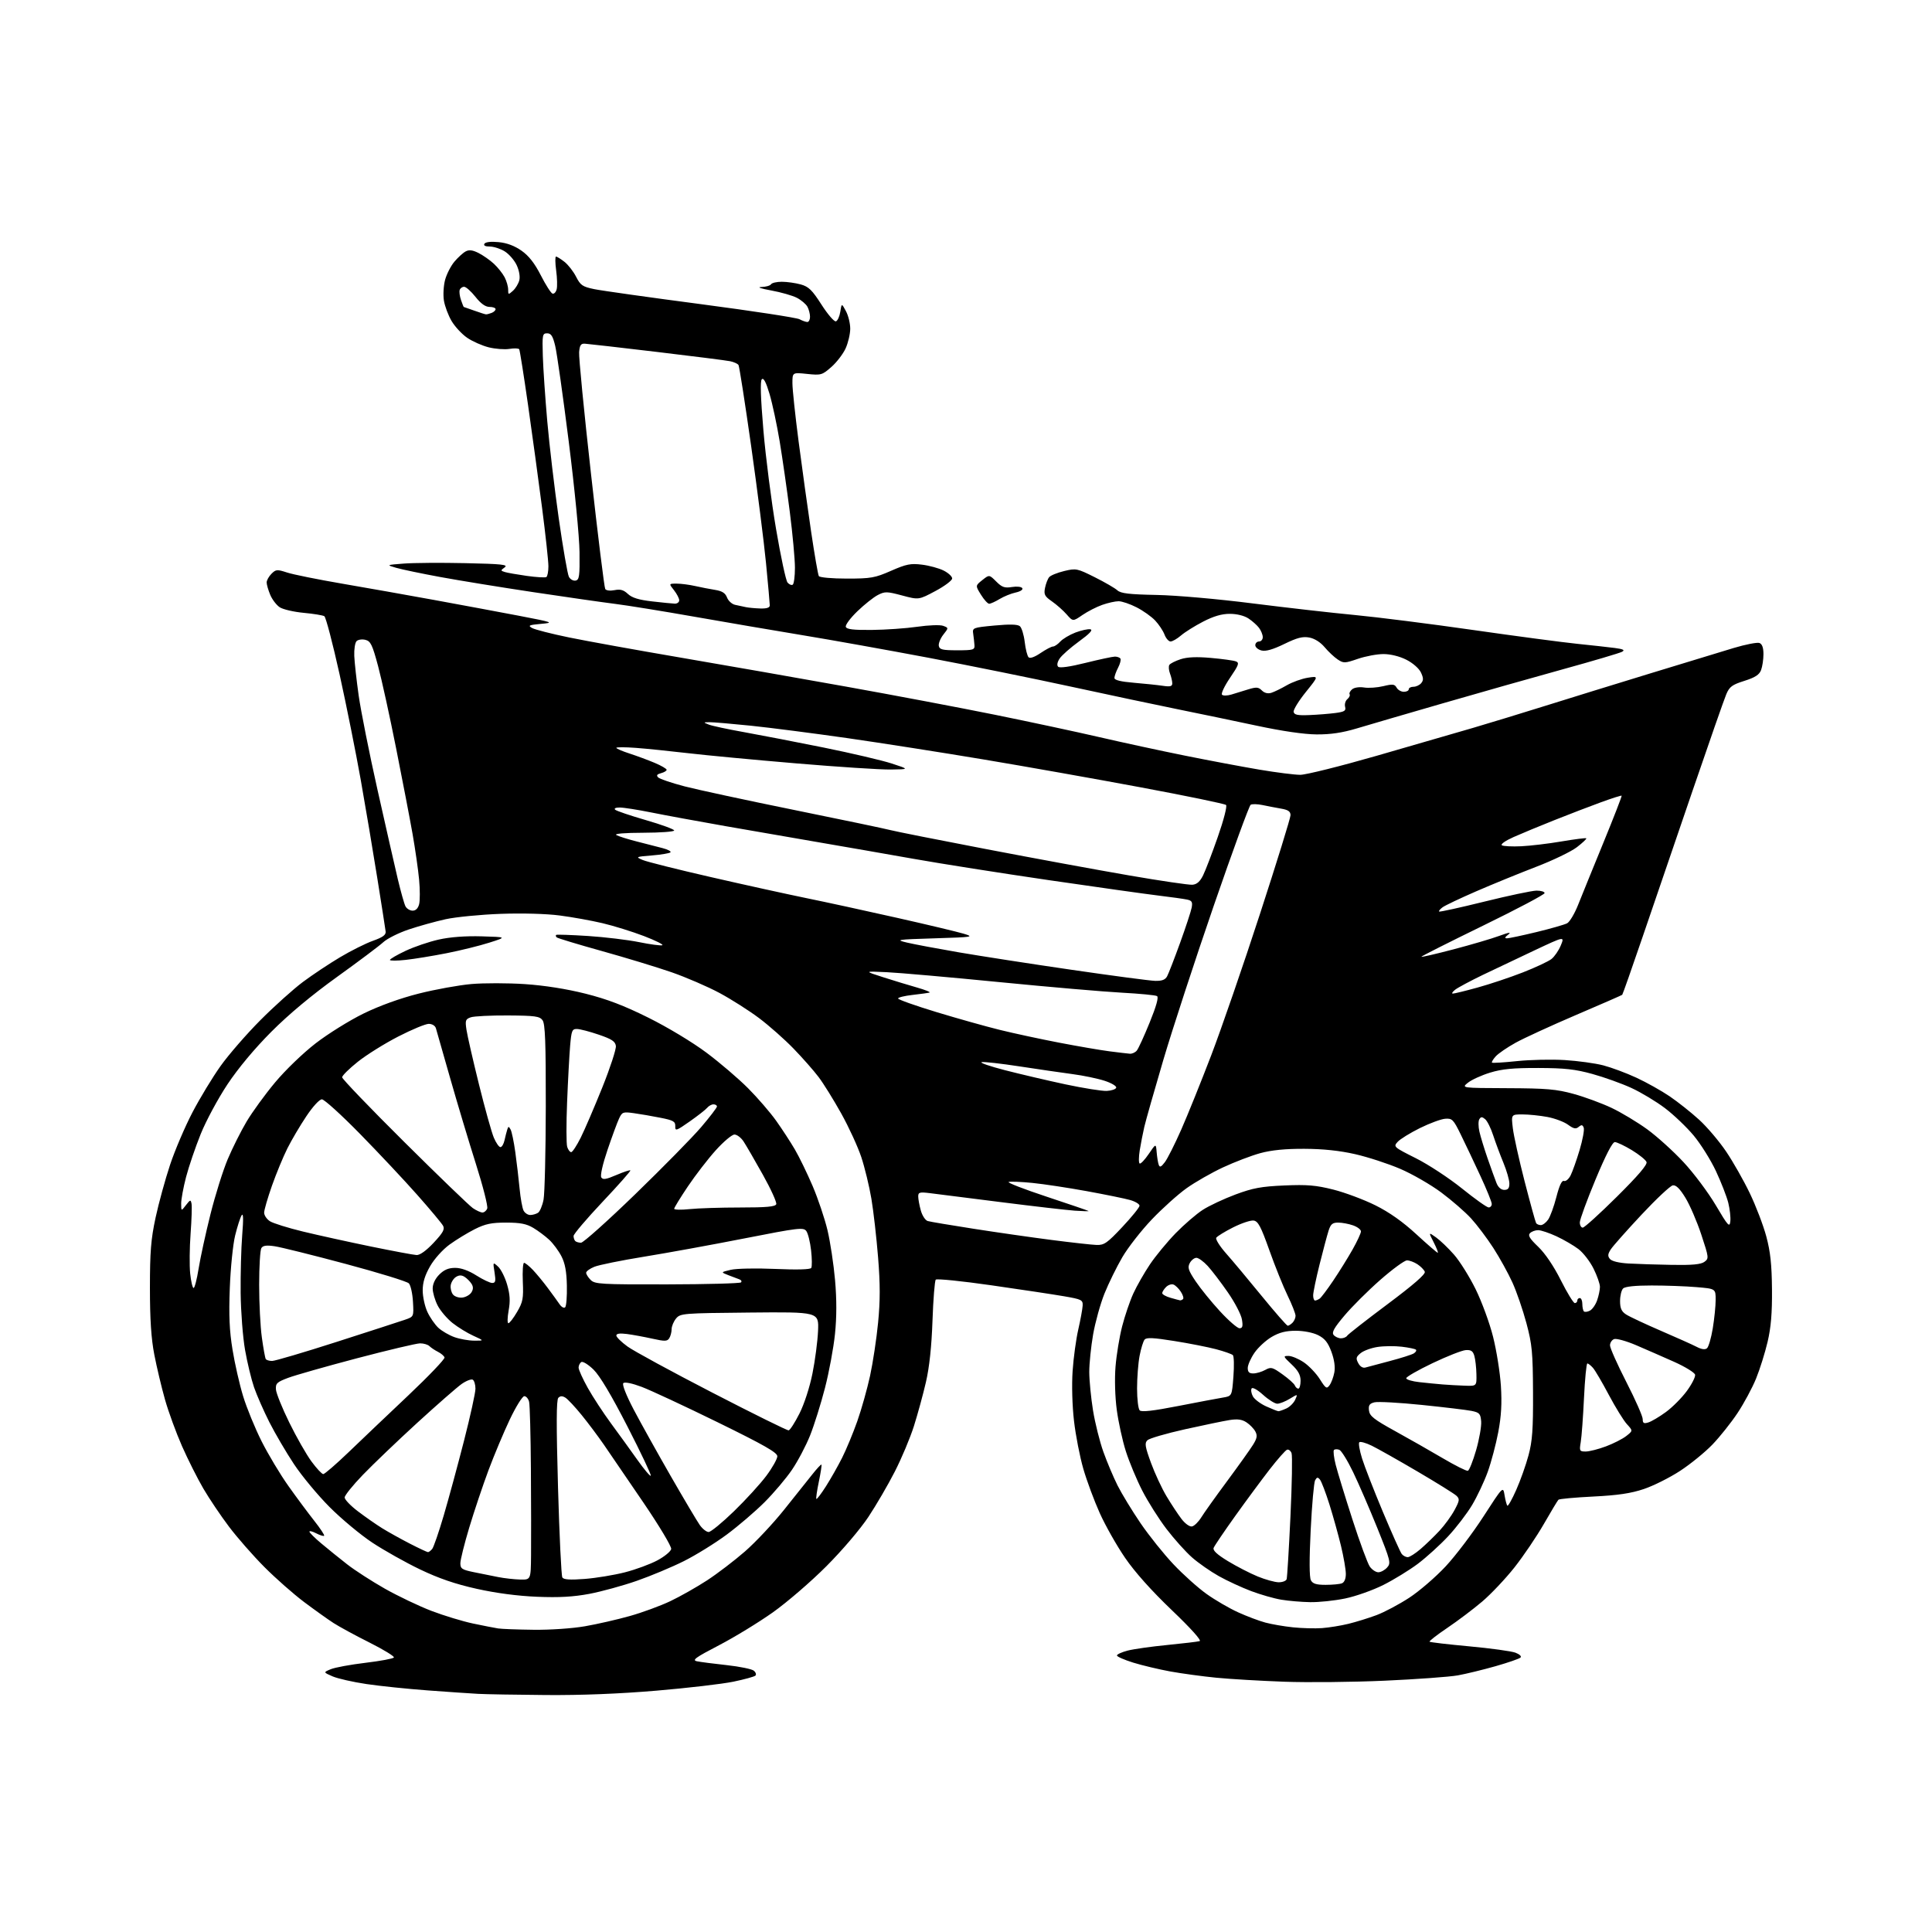 <?xml version="1.0" encoding="UTF-8" standalone="no"?>
<svg 
  version="1.1" 
  xmlns="http://www.w3.org/2000/svg" 
  xmlns:xlink="http://www.w3.org/1999/xlink" 
  xmlns:svg="http://www.w3.org/2000/svg"
  xmlns:rdf="http://www.w3.org/1999/02/22-rdf-syntax-ns#"
  xmlns:cc="http://creativecommons.org/ns#"
  xmlns:dc="http://purl.org/dc/elements/1.1/"
  viewBox="0 0 768 768"
  width="768"
  height="768"
>
<style>svg {background-color: white; }</style>"
<path stroke="none" fill="black" fill-rule="evenodd" d="M217.00,673.80C205.18,673.71 193.03,673.50 190.00,673.33C186.97,673.17 177.97,672.55 170.00,671.96C162.03,671.37 151.09,670.24 145.70,669.44C140.30,668.64 134.23,667.26 132.20,666.38C128.50,664.77 128.50,664.77 131.50,663.53C133.15,662.84 139.35,661.70 145.28,660.99C151.22,660.28 156.30,659.33 156.58,658.88C156.85,658.43 152.50,655.76 146.90,652.95C141.29,650.14 134.86,646.65 132.60,645.19C130.35,643.74 125.07,639.97 120.87,636.82C116.68,633.67 109.58,627.42 105.10,622.92C100.62,618.42 94.28,611.19 91.01,606.85C87.74,602.52 83.17,595.72 80.84,591.74C78.51,587.76 74.69,580.16 72.35,574.86C70.01,569.55 66.97,561.23 65.59,556.36C64.21,551.49 62.30,543.45 61.34,538.50C60.10,532.08 59.60,524.49 59.60,512.00C59.60,497.58 59.99,492.65 61.85,484.00C63.10,478.23 65.69,468.78 67.61,463.01C69.53,457.24 73.53,447.88 76.49,442.21C79.45,436.54 84.49,428.23 87.69,423.74C90.88,419.26 98.00,411.07 103.50,405.54C109.00,400.02 116.60,393.19 120.39,390.36C124.18,387.53 130.82,383.11 135.16,380.53C139.50,377.94 145.40,374.99 148.28,373.97C152.16,372.59 153.45,371.65 153.30,370.30C153.18,369.31 151.69,359.73 149.97,349.00C148.26,338.27 145.30,320.73 143.40,310.00C141.49,299.27 137.71,280.41 134.99,268.07C132.26,255.73 129.53,245.33 128.93,244.95C128.32,244.58 124.61,243.97 120.69,243.61C116.77,243.24 112.50,242.25 111.20,241.40C109.90,240.54 108.20,238.32 107.42,236.45C106.64,234.59 106.00,232.37 106.00,231.53C106.00,230.69 106.86,229.14 107.91,228.09C109.67,226.33 110.15,226.29 114.16,227.60C116.55,228.38 126.38,230.36 136.00,232.01C145.62,233.66 162.05,236.57 172.50,238.48C182.95,240.39 198.03,243.20 206.00,244.72C220.06,247.42 220.33,247.52 215.00,248.00C210.26,248.43 209.78,248.66 211.50,249.64C212.60,250.27 219.23,251.96 226.24,253.40C233.25,254.84 253.28,258.46 270.74,261.44C288.21,264.43 317.80,269.61 336.50,272.97C355.20,276.32 381.75,281.35 395.50,284.13C409.25,286.92 427.93,290.92 437.00,293.02C446.07,295.12 461.38,298.43 471.00,300.37C480.62,302.31 493.97,304.82 500.66,305.95C507.35,307.08 514.65,308.00 516.89,308.00C519.13,308.00 532.78,304.60 547.23,300.44C561.68,296.28 578.90,291.30 585.50,289.36C592.10,287.42 605.15,283.44 614.50,280.51C623.85,277.58 642.52,271.81 656.00,267.69C669.48,263.56 684.40,259.02 689.16,257.59C693.92,256.16 698.53,255.27 699.41,255.60C700.48,256.01 701.00,257.46 701.00,260.04C701.00,262.15 700.57,264.99 700.05,266.37C699.34,268.24 697.68,269.31 693.40,270.66C688.54,272.20 687.49,272.97 686.22,275.98C685.40,277.92 679.34,295.25 672.76,314.50C666.18,333.75 657.29,359.77 653.00,372.31C648.72,384.86 645.05,395.27 644.86,395.45C644.66,395.63 636.40,399.24 626.50,403.47C616.60,407.71 605.79,412.67 602.47,414.51C599.16,416.34 595.60,418.78 594.56,419.93C593.53,421.08 592.86,422.19 593.09,422.41C593.32,422.63 597.77,422.36 603.00,421.81C608.23,421.26 616.77,421.07 622.00,421.39C627.23,421.72 634.13,422.66 637.34,423.50C640.55,424.34 646.45,426.53 650.46,428.39C654.47,430.24 660.43,433.58 663.72,435.81C667.00,438.04 672.28,442.23 675.44,445.12C678.61,448.01 683.43,453.70 686.17,457.76C688.91,461.81 693.14,469.26 695.57,474.32C698.00,479.37 700.95,487.10 702.13,491.50C703.76,497.56 704.30,502.65 704.39,512.50C704.47,521.97 704.00,527.64 702.65,533.39C701.63,537.73 699.57,544.31 698.06,548.02C696.55,551.72 693.24,557.88 690.70,561.70C688.16,565.52 683.67,571.16 680.72,574.23C677.77,577.30 671.98,582.01 667.86,584.70C663.73,587.40 657.23,590.65 653.43,591.92C648.28,593.65 643.10,594.41 633.31,594.90C626.05,595.26 619.84,595.83 619.50,596.17C619.16,596.51 616.54,600.86 613.69,605.83C610.83,610.80 605.59,618.55 602.04,623.05C598.48,627.55 592.70,633.67 589.18,636.66C585.67,639.64 579.43,644.35 575.32,647.12C571.20,649.90 568.03,652.37 568.27,652.60C568.51,652.84 575.63,653.67 584.10,654.45C592.57,655.23 600.81,656.36 602.42,656.97C604.09,657.61 604.94,658.43 604.41,658.92C603.91,659.39 599.45,660.93 594.50,662.34C589.55,663.75 582.80,665.39 579.50,665.99C576.20,666.58 563.15,667.53 550.50,668.10C537.85,668.67 519.85,668.85 510.50,668.51C501.15,668.17 489.00,667.46 483.50,666.92C478.00,666.38 469.79,665.26 465.25,664.44C460.72,663.61 454.08,662.03 450.50,660.93C446.93,659.82 444.00,658.54 444.00,658.08C444.00,657.62 445.91,656.75 448.25,656.14C450.59,655.53 457.68,654.53 464.00,653.91C470.32,653.29 476.12,652.60 476.88,652.37C477.72,652.12 473.39,647.30 465.77,640.02C457.72,632.32 451.12,624.94 447.24,619.27C443.92,614.43 439.39,606.42 437.17,601.48C434.95,596.54 432.01,588.63 430.64,583.89C429.27,579.16 427.60,570.61 426.94,564.90C426.23,558.83 426.00,550.55 426.38,545.00C426.73,539.78 427.75,532.35 428.63,528.50C429.51,524.65 430.29,520.39 430.37,519.04C430.49,516.75 430.01,516.50 423.00,515.29C418.88,514.58 405.88,512.61 394.12,510.93C382.36,509.24 372.39,508.23 371.98,508.68C371.56,509.13 370.98,516.48 370.68,525.00C370.31,535.34 369.45,543.47 368.07,549.42C366.94,554.33 364.78,562.20 363.29,566.92C361.79,571.64 358.37,579.77 355.69,585.00C353.02,590.23 348.30,598.33 345.20,603.00C342.02,607.80 334.77,616.32 328.53,622.57C322.47,628.66 312.88,636.92 307.24,640.93C301.59,644.93 291.94,650.83 285.78,654.03C276.42,658.90 274.98,659.94 277.04,660.38C278.39,660.66 283.71,661.36 288.85,661.91C294.00,662.47 298.86,663.47 299.65,664.12C300.44,664.78 300.73,665.66 300.29,666.08C299.86,666.50 295.90,667.59 291.50,668.50C287.10,669.41 273.38,671.01 261.00,672.06C246.28,673.31 231.07,673.91 217.00,673.80zM212.12,647.86C218.74,647.94 227.53,647.34 232.56,646.46C237.41,645.62 245.41,643.79 250.34,642.40C255.27,641.02 262.51,638.36 266.43,636.50C270.36,634.64 276.94,630.91 281.07,628.22C285.19,625.53 291.97,620.35 296.14,616.72C300.31,613.08 307.25,605.69 311.57,600.30C315.88,594.91 320.94,588.56 322.82,586.20C324.69,583.83 326.37,582.03 326.54,582.20C326.71,582.38 326.24,585.44 325.50,589.00C324.76,592.56 324.31,595.65 324.52,595.85C324.72,596.05 326.43,593.81 328.31,590.86C330.19,587.91 333.09,582.80 334.75,579.50C336.41,576.20 339.13,569.65 340.79,564.94C342.45,560.24 344.73,552.11 345.87,546.89C347.00,541.66 348.44,532.15 349.06,525.75C349.91,517.03 349.91,510.51 349.05,499.80C348.42,491.94 347.22,481.45 346.39,476.50C345.55,471.55 343.75,464.12 342.39,460.00C341.02,455.88 337.43,448.05 334.40,442.62C331.37,437.18 327.32,430.66 325.39,428.12C323.47,425.58 319.00,420.50 315.45,416.84C311.91,413.18 305.75,407.73 301.76,404.73C297.77,401.73 290.68,397.22 286.00,394.71C281.32,392.20 272.77,388.51 267.00,386.50C261.23,384.50 248.71,380.69 239.20,378.04C229.68,375.39 221.62,372.95 221.28,372.61C220.94,372.28 220.85,371.84 221.08,371.64C221.31,371.44 227.01,371.64 233.75,372.07C240.49,372.51 249.61,373.61 254.03,374.51C258.45,375.41 262.60,375.97 263.26,375.75C263.92,375.53 260.64,373.89 255.98,372.10C251.31,370.32 243.90,368.01 239.50,366.98C235.10,365.94 227.45,364.56 222.50,363.92C217.16,363.22 207.60,362.96 199.00,363.27C191.03,363.56 181.20,364.52 177.16,365.40C173.13,366.29 166.53,368.12 162.51,369.47C158.48,370.82 153.92,373.10 152.36,374.54C150.81,375.98 142.56,382.17 134.02,388.31C123.94,395.56 114.78,403.20 107.89,410.11C101.23,416.79 94.73,424.57 90.44,431.01C86.69,436.65 81.89,445.56 79.78,450.81C77.66,456.06 75.05,463.73 73.97,467.86C72.89,472.00 72.01,476.75 72.02,478.44C72.04,481.50 72.04,481.50 73.91,479.07C75.62,476.85 75.82,476.80 76.14,478.51C76.34,479.55 76.17,484.92 75.76,490.45C75.35,495.98 75.28,503.09 75.60,506.25C75.93,509.41 76.54,512.00 76.96,512.00C77.38,512.00 78.28,508.51 78.96,504.25C79.64,499.99 81.76,490.28 83.66,482.69C85.56,475.09 88.65,465.25 90.52,460.81C92.39,456.38 95.76,449.66 98.01,445.87C100.25,442.09 105.33,435.10 109.30,430.34C113.38,425.44 120.38,418.69 125.45,414.76C130.38,410.95 138.96,405.61 144.53,402.89C150.88,399.79 159.05,396.84 166.49,394.96C173.01,393.31 182.41,391.61 187.39,391.17C192.36,390.74 201.93,390.75 208.65,391.20C216.42,391.72 225.17,393.10 232.69,394.99C241.36,397.17 248.04,399.72 257.81,404.58C265.42,408.36 275.26,414.29 280.81,418.44C286.14,422.42 293.59,428.79 297.37,432.59C301.16,436.39 306.17,442.20 308.52,445.50C310.87,448.80 314.21,453.92 315.95,456.89C317.69,459.85 320.87,466.40 323.03,471.45C325.18,476.49 327.85,484.42 328.95,489.06C330.05,493.70 331.40,502.63 331.95,508.90C332.62,516.58 332.61,523.55 331.92,530.27C331.36,535.76 329.57,545.42 327.94,551.74C326.31,558.06 323.64,566.56 322.01,570.64C320.38,574.71 317.15,580.84 314.83,584.25C312.52,587.66 307.61,593.46 303.93,597.14C300.25,600.82 293.48,606.62 288.89,610.02C284.30,613.42 276.67,618.15 271.93,620.53C267.19,622.91 258.74,626.45 253.15,628.40C247.56,630.35 239.05,632.68 234.24,633.59C227.89,634.78 222.22,635.10 213.50,634.74C205.81,634.43 197.19,633.29 189.50,631.58C180.97,629.68 174.46,627.45 167.00,623.88C161.22,621.11 152.68,616.31 148.00,613.22C143.32,610.12 135.67,603.75 130.99,599.05C126.31,594.35 119.94,586.67 116.85,582.00C113.75,577.33 109.36,569.83 107.08,565.34C104.81,560.85 102.07,554.60 100.98,551.45C99.90,548.30 98.29,541.63 97.41,536.61C96.53,531.60 95.74,521.42 95.66,514.00C95.59,506.57 95.86,496.23 96.28,491.00C96.81,484.50 96.73,482.02 96.04,483.13C95.48,484.03 94.33,487.63 93.47,491.13C92.61,494.63 91.65,504.02 91.35,512.00C90.93,522.87 91.20,529.01 92.43,536.50C93.32,542.00 95.21,550.31 96.63,554.96C98.04,559.61 101.36,567.71 104.00,572.96C106.65,578.21 111.44,586.20 114.66,590.72C117.87,595.25 122.48,601.45 124.89,604.50C127.31,607.55 129.09,610.25 128.85,610.49C128.61,610.73 127.19,610.29 125.70,609.52C124.22,608.75 123.00,608.45 123.00,608.85C123.00,609.25 125.12,611.36 127.72,613.54C130.32,615.72 134.93,619.45 137.97,621.82C141.01,624.20 147.78,628.57 153.00,631.53C158.22,634.48 166.55,638.45 171.50,640.35C176.45,642.24 183.88,644.50 188.00,645.37C192.12,646.23 196.62,647.12 198.00,647.33C199.38,647.55 205.73,647.79 212.12,647.86zM525.50,647.20C528.25,647.00 532.98,646.24 536.00,645.50C539.02,644.77 544.07,643.20 547.21,642.03C550.35,640.85 556.20,637.74 560.21,635.12C564.22,632.50 570.73,626.88 574.68,622.65C578.63,618.41 585.38,609.50 589.68,602.85C597.50,590.75 597.50,590.75 598.09,594.39C598.42,596.39 598.92,598.25 599.20,598.53C599.48,598.82 601.07,596.00 602.72,592.27C604.38,588.55 606.58,582.35 607.61,578.50C609.14,572.81 609.47,568.14 609.40,553.50C609.33,537.55 609.03,534.42 606.78,525.99C605.38,520.76 602.88,513.48 601.21,509.81C599.55,506.15 596.13,499.96 593.62,496.07C591.10,492.18 587.12,486.90 584.77,484.33C582.42,481.77 577.09,477.13 572.92,474.03C568.76,470.93 561.42,466.70 556.62,464.64C551.82,462.58 543.75,459.95 538.70,458.80C532.50,457.39 525.92,456.70 518.50,456.67C510.98,456.64 505.45,457.18 501.00,458.39C497.43,459.37 490.75,461.92 486.16,464.06C481.57,466.20 475.04,469.94 471.66,472.35C468.27,474.77 462.07,480.34 457.88,484.73C453.69,489.12 448.40,495.89 446.13,499.78C443.86,503.67 440.67,510.18 439.03,514.25C437.40,518.33 435.38,525.62 434.53,530.46C433.69,535.30 433.00,542.02 433.00,545.38C433.01,548.75 433.68,555.62 434.49,560.66C435.31,565.70 437.17,573.13 438.62,577.16C440.06,581.20 442.60,587.20 444.25,590.50C445.91,593.80 450.01,600.54 453.38,605.49C456.75,610.43 462.65,617.80 466.50,621.86C470.34,625.93 476.26,631.23 479.65,633.64C483.04,636.06 488.66,639.33 492.15,640.91C495.64,642.50 500.52,644.34 503.00,645.00C505.48,645.67 510.43,646.52 514.00,646.89C517.58,647.26 522.75,647.40 525.50,647.20zM520.79,636.88C517.33,636.82 512.17,636.38 509.32,635.90C506.47,635.43 501.09,633.89 497.35,632.48C493.61,631.07 487.83,628.40 484.51,626.54C481.19,624.68 476.39,621.34 473.86,619.11C471.32,616.88 466.75,611.78 463.69,607.78C460.63,603.77 456.29,596.90 454.04,592.50C451.79,588.10 448.86,581.06 447.53,576.86C446.19,572.66 444.58,565.26 443.93,560.41C443.24,555.23 443.04,548.14 443.44,543.23C443.81,538.63 444.99,531.45 446.06,527.28C447.13,523.10 449.13,517.21 450.51,514.19C451.89,511.18 454.87,505.96 457.12,502.61C459.38,499.25 463.99,493.67 467.36,490.20C470.74,486.74 475.58,482.57 478.13,480.93C480.67,479.29 486.52,476.55 491.13,474.83C498.07,472.25 501.38,471.64 510.55,471.24C519.64,470.85 523.11,471.14 530.05,472.89C534.70,474.07 542.21,476.88 546.75,479.14C552.28,481.89 557.64,485.68 563.01,490.63C567.41,494.68 571.25,498.00 571.53,498.00C571.81,498.00 571.09,496.14 569.93,493.87C567.83,489.74 567.83,489.74 570.85,491.89C572.51,493.07 575.72,496.15 577.99,498.73C580.26,501.31 584.13,507.49 586.58,512.46C589.03,517.43 592.16,525.95 593.52,531.40C594.89,536.84 596.29,545.61 596.63,550.90C597.07,557.88 596.79,562.90 595.58,569.31C594.66,574.16 592.78,581.25 591.40,585.08C590.02,588.90 587.23,594.83 585.20,598.24C583.16,601.66 578.86,607.28 575.63,610.73C572.40,614.19 567.00,619.08 563.63,621.62C560.26,624.15 554.09,627.94 549.92,630.04C545.76,632.13 538.91,634.56 534.72,635.42C530.52,636.29 524.25,636.95 520.79,636.88zM526.95,630.00C529.64,630.00 532.55,629.73 533.42,629.39C534.40,629.02 535.00,627.59 534.99,625.64C534.99,623.91 534.12,618.90 533.06,614.50C532.00,610.10 529.93,602.67 528.46,598.00C526.99,593.33 525.30,588.91 524.72,588.19C523.85,587.12 523.49,587.16 522.78,588.42C522.31,589.27 521.51,598.16 521.02,608.16C520.44,619.84 520.47,627.01 521.10,628.18C521.83,629.56 523.25,630.00 526.95,630.00zM508.28,628.98C509.81,628.99 511.24,628.44 511.46,627.75C511.68,627.06 512.36,615.89 512.97,602.93C513.58,589.96 513.78,578.58 513.41,577.64C513.05,576.69 512.25,576.08 511.63,576.28C511.01,576.48 507.91,579.99 504.74,584.07C501.57,588.16 495.38,596.53 490.99,602.67C486.60,608.81 482.75,614.50 482.44,615.31C482.05,616.32 483.82,617.96 488.13,620.58C491.57,622.67 496.89,625.41 499.95,626.67C503.00,627.92 506.75,628.96 508.28,628.98zM206.75,627.89C211.00,628.00 211.00,628.00 211.10,618.25C211.16,612.89 211.13,597.48 211.04,584.00C210.95,570.52 210.63,558.49 210.33,557.25C210.03,556.01 209.17,555.00 208.42,555.00C207.67,555.00 205.08,559.16 202.66,564.25C200.24,569.34 196.42,578.45 194.16,584.50C191.91,590.55 188.47,600.78 186.53,607.24C184.59,613.70 183.00,620.08 183.00,621.42C183.00,623.56 183.65,623.99 188.25,624.94C191.14,625.54 195.53,626.42 198.00,626.90C200.47,627.39 204.41,627.83 206.75,627.89zM232.45,627.65C236.94,627.30 244.11,626.12 248.38,625.03C252.66,623.94 258.48,621.79 261.32,620.27C264.16,618.75 266.63,616.72 266.81,615.76C267.00,614.79 262.09,606.59 255.74,597.26C249.47,588.04 242.46,577.77 240.16,574.44C237.86,571.10 233.85,565.74 231.24,562.53C228.63,559.31 225.72,556.20 224.78,555.61C223.55,554.85 222.74,554.86 221.95,555.65C221.15,556.45 221.12,566.26 221.82,591.31C222.36,610.31 223.13,626.41 223.54,627.07C224.08,627.93 226.58,628.10 232.45,627.65zM547.90,625.00C548.89,625.00 550.45,624.16 551.38,623.13C552.99,621.36 552.78,620.53 547.49,607.38C544.41,599.75 540.09,589.76 537.89,585.20C535.69,580.63 533.22,576.64 532.40,576.32C531.58,576.01 530.63,576.04 530.27,576.39C529.92,576.75 530.23,579.39 530.96,582.27C531.69,585.15 534.68,594.92 537.61,604.00C540.54,613.08 543.65,621.51 544.52,622.75C545.40,623.99 546.92,625.00 547.90,625.00zM559.59,619.00C560.33,619.00 562.63,617.54 564.71,615.75C566.79,613.96 570.16,610.70 572.21,608.50C574.26,606.30 576.95,602.60 578.20,600.27C580.21,596.54 580.30,595.88 578.99,594.61C578.17,593.82 571.20,589.48 563.50,584.96C555.80,580.44 547.60,575.81 545.27,574.68C542.95,573.55 540.73,572.94 540.34,573.32C539.96,573.71 540.45,576.61 541.44,579.76C542.42,582.92 546.15,592.48 549.72,601.00C553.30,609.52 556.67,617.06 557.23,617.75C557.79,618.44 558.85,619.00 559.59,619.00zM170.13,617.00C170.47,617.00 171.22,616.43 171.80,615.74C172.37,615.05 174.43,609.09 176.37,602.49C178.31,595.90 181.95,582.50 184.45,572.73C186.95,562.96 189.00,553.65 189.00,552.04C189.00,550.43 188.52,548.82 187.94,548.46C187.36,548.10 185.37,548.86 183.52,550.15C181.68,551.44 173.72,558.41 165.83,565.62C157.95,572.84 148.24,582.13 144.25,586.27C140.26,590.40 137.00,594.46 137.00,595.27C137.00,596.09 139.36,598.56 142.25,600.75C145.14,602.95 149.48,605.98 151.91,607.49C154.33,608.99 159.28,611.74 162.91,613.61C166.53,615.47 169.78,616.99 170.13,617.00zM281.69,609.00C282.55,609.00 287.08,605.29 291.76,600.75C296.44,596.21 302.24,589.86 304.64,586.64C307.04,583.42 309.00,579.93 309.00,578.89C309.00,577.42 303.76,574.43 285.25,565.36C272.19,558.96 258.62,552.64 255.10,551.31C251.24,549.86 248.33,549.27 247.78,549.82C247.24,550.36 248.88,554.55 251.91,560.34C254.69,565.62 261.30,577.49 266.60,586.72C271.91,595.95 277.12,604.74 278.19,606.25C279.26,607.76 280.84,609.00 281.69,609.00zM473.83,606.79C474.73,606.62 476.38,605.01 477.49,603.23C478.59,601.44 483.24,594.92 487.82,588.74C492.39,582.56 497.03,576.06 498.12,574.29C499.70,571.75 499.89,570.66 499.02,569.04C498.42,567.92 496.84,566.28 495.50,565.41C493.72,564.24 491.92,563.99 488.78,564.49C486.43,564.86 478.43,566.52 471.00,568.17C463.57,569.83 456.88,571.78 456.12,572.51C454.95,573.63 455.16,575.00 457.53,581.50C459.07,585.71 461.86,591.71 463.74,594.83C465.61,597.95 468.28,601.99 469.67,603.81C471.10,605.68 472.90,606.97 473.83,606.79zM258.70,586.63C258.98,586.36 254.82,577.58 249.46,567.13C243.05,554.62 238.43,546.88 235.95,544.45C233.88,542.43 231.69,541.07 231.09,541.44C230.49,541.81 230.00,542.81 230.00,543.65C230.00,544.49 231.64,548.11 233.65,551.71C235.66,555.30 239.83,561.67 242.92,565.87C246.01,570.07 250.72,576.57 253.37,580.32C256.03,584.07 258.42,586.91 258.70,586.63zM128.50,585.98C129.05,585.98 133.55,582.09 138.50,577.34C143.45,572.58 154.15,562.40 162.29,554.71C170.42,547.02 176.91,540.22 176.71,539.61C176.51,539.00 175.33,537.99 174.09,537.37C172.85,536.74 171.33,535.73 170.72,535.12C170.10,534.50 168.44,534.00 167.01,534.00C165.59,534.00 154.32,536.67 141.96,539.92C129.61,543.18 117.25,546.69 114.50,547.73C110.07,549.40 109.52,549.93 109.69,552.35C109.80,553.85 112.18,559.76 114.99,565.47C117.79,571.19 121.75,578.14 123.79,580.92C125.83,583.70 127.95,585.97 128.50,585.98zM583.50,584.66C584.05,584.49 585.53,580.78 586.79,576.42C588.04,572.07 588.94,566.94 588.79,565.04C588.53,561.97 588.11,561.50 585.00,560.86C583.08,560.47 574.16,559.40 565.19,558.48C556.22,557.56 547.75,557.10 546.38,557.44C544.38,557.94 543.94,558.60 544.19,560.70C544.45,562.90 546.16,564.25 554.50,568.84C560.00,571.87 568.55,576.73 573.50,579.65C578.45,582.57 582.95,584.83 583.50,584.66zM630.33,577.00C631.76,577.00 635.38,576.08 638.38,574.96C641.38,573.84 645.03,571.98 646.48,570.83C649.13,568.75 649.13,568.75 646.72,566.12C645.40,564.68 642.17,559.45 639.54,554.50C636.92,549.55 634.08,544.71 633.23,543.75C632.38,542.79 631.38,542.00 631.00,542.00C630.62,542.00 630.02,548.19 629.66,555.75C629.30,563.31 628.72,571.19 628.37,573.25C627.78,576.78 627.89,577.00 630.33,577.00zM313.50,568.59C314.05,568.50 315.98,565.50 317.79,561.92C319.70,558.14 321.87,551.46 322.97,545.96C324.02,540.76 325.01,533.12 325.19,529.00C325.50,521.50 325.50,521.50 298.00,521.76C271.43,522.01 270.44,522.09 268.75,524.12C267.79,525.28 266.99,527.18 266.98,528.36C266.98,529.54 266.55,531.16 266.04,531.97C265.24,533.23 264.30,533.25 259.31,532.14C256.11,531.43 251.59,530.60 249.25,530.29C246.39,529.92 245.00,530.12 245.00,530.89C245.00,531.52 247.01,533.49 249.46,535.27C251.92,537.05 267.11,545.31 283.21,553.62C299.32,561.94 312.95,568.68 313.50,568.59zM655.25,565.44C656.49,565.06 659.62,563.21 662.20,561.32C664.79,559.44 668.53,555.68 670.53,552.96C672.52,550.25 674.00,547.33 673.83,546.48C673.65,545.63 669.90,543.32 665.50,541.35C661.10,539.39 654.29,536.41 650.37,534.73C646.45,533.06 642.51,531.97 641.62,532.31C640.73,532.66 640.00,533.78 640.00,534.81C640.00,535.85 642.92,542.40 646.50,549.39C650.08,556.37 653.00,562.99 653.00,564.11C653.00,565.75 653.43,566.00 655.25,565.44zM468.30,558.92C476.11,557.40 484.12,555.88 486.11,555.56C489.71,554.96 489.71,554.96 490.30,547.23C490.62,542.98 490.53,539.14 490.09,538.69C489.65,538.25 486.63,537.19 483.39,536.33C480.15,535.48 472.66,534.00 466.73,533.06C458.49,531.74 455.74,531.61 454.99,532.52C454.45,533.17 453.55,536.08 453.00,538.99C452.45,541.89 452.00,547.72 452.00,551.94C452.00,556.15 452.47,560.07 453.05,560.65C453.78,561.38 458.38,560.86 468.30,558.92zM508.20,560.98C508.59,560.99 510.00,560.50 511.34,559.89C512.68,559.28 514.26,557.72 514.85,556.43C515.92,554.08 515.92,554.08 512.71,556.03C510.94,557.11 508.71,557.99 507.75,558.00C506.79,558.00 504.24,556.41 502.09,554.46C499.83,552.42 497.90,551.35 497.54,551.94C497.19,552.50 497.41,553.91 498.03,555.06C498.65,556.22 501.04,558.02 503.33,559.06C505.62,560.10 507.82,560.97 508.20,560.98zM516.11,552.00C516.60,552.00 517.00,550.59 517.00,548.87C517.00,546.57 516.05,544.84 513.43,542.37C510.06,539.19 509.99,539.00 512.20,539.00C513.48,539.00 516.22,540.15 518.29,541.55C520.35,542.95 523.21,545.96 524.65,548.23C527.01,551.98 527.38,552.20 528.53,550.63C529.23,549.68 530.08,547.39 530.42,545.56C530.82,543.42 530.41,540.48 529.26,537.36C527.90,533.67 526.63,532.08 523.98,530.75C521.95,529.73 518.24,529.00 515.09,529.00C511.15,529.00 508.54,529.67 505.52,531.44C503.23,532.78 500.15,535.61 498.68,537.74C497.21,539.87 496.00,542.60 496.00,543.80C496.00,545.43 496.59,545.99 498.25,545.96C499.49,545.95 501.61,545.31 502.97,544.56C505.23,543.31 505.81,543.46 509.84,546.35C512.27,548.08 514.46,550.06 514.73,550.75C515.00,551.44 515.62,552.00 516.11,552.00zM582.25,550.83C587.00,551.00 587.00,551.00 586.90,546.25C586.85,543.64 586.48,540.38 586.08,539.00C585.52,537.05 584.76,536.54 582.63,536.69C581.14,536.80 575.20,539.14 569.45,541.88C563.70,544.63 559.00,547.32 559.00,547.87C559.00,548.41 561.36,549.12 564.25,549.43C567.14,549.75 571.30,550.16 573.50,550.34C575.70,550.52 579.64,550.74 582.25,550.83zM542.81,543.61C543.74,543.35 548.11,542.18 552.52,541.02C556.93,539.86 561.19,538.50 561.99,538.01C562.79,537.51 563.18,536.85 562.86,536.52C562.53,536.20 560.00,535.67 557.23,535.34C554.46,535.01 550.14,535.05 547.64,535.43C545.13,535.80 542.11,536.90 540.91,537.87C539.05,539.38 538.90,539.95 539.93,541.87C540.67,543.25 541.76,543.91 542.81,543.61zM108.17,541.00C109.29,541.00 120.86,537.59 133.86,533.41C146.86,529.24 159.07,525.28 161.00,524.61C164.50,523.40 164.50,523.40 164.16,517.45C163.97,514.18 163.24,510.89 162.52,510.15C161.81,509.40 150.52,505.93 137.44,502.43C124.36,498.93 111.66,495.77 109.22,495.41C105.96,494.92 104.55,495.11 103.90,496.12C103.42,496.88 103.02,503.43 103.02,510.68C103.01,517.93 103.49,527.37 104.09,531.66C104.68,535.96 105.38,539.81 105.64,540.23C105.91,540.66 107.04,541.00 108.17,541.00zM678.55,535.96C679.19,535.43 680.22,531.87 680.85,528.06C681.48,524.24 682.00,519.13 682.00,516.70C682.00,512.29 682.00,512.29 674.35,511.65C670.14,511.29 662.13,511.00 656.55,511.00C649.99,511.00 645.98,511.42 645.20,512.20C644.54,512.86 644.00,515.10 644.00,517.18C644.00,520.05 644.57,521.33 646.37,522.50C647.67,523.36 653.88,526.27 660.16,528.98C666.45,531.69 672.90,534.58 674.49,535.41C676.39,536.40 677.79,536.59 678.55,535.96zM188.50,532.93C192.50,532.96 192.50,532.96 188.15,530.98C185.75,529.90 182.02,527.60 179.86,525.89C177.70,524.17 175.04,521.04 173.96,518.93C172.88,516.81 172.00,513.77 172.00,512.18C172.00,510.37 173.00,508.27 174.64,506.64C176.53,504.75 178.31,504.00 180.94,504.00C183.30,504.00 186.30,505.07 189.34,507.00C191.94,508.65 194.79,510.00 195.66,510.00C196.97,510.00 197.14,509.26 196.59,505.81C195.92,501.62 195.92,501.61 197.98,503.48C199.12,504.51 200.74,507.72 201.58,510.62C202.73,514.59 202.88,517.14 202.19,520.95C201.69,523.73 201.64,526.00 202.09,526.00C202.55,526.00 204.10,523.99 205.54,521.53C207.86,517.57 208.12,516.18 207.83,509.52C207.65,505.38 207.87,502.00 208.33,502.00C208.78,502.00 210.36,503.27 211.83,504.81C213.30,506.36 215.99,509.62 217.80,512.06C219.62,514.50 221.72,517.40 222.47,518.50C223.22,519.60 224.21,520.12 224.67,519.66C225.13,519.19 225.43,515.32 225.34,511.05C225.23,505.49 224.62,502.18 223.18,499.39C222.08,497.25 219.90,494.31 218.34,492.85C216.78,491.40 213.93,489.26 212.00,488.11C209.30,486.49 206.83,486.01 201.22,486.00C195.34,486.00 192.92,486.51 188.72,488.62C185.85,490.07 181.34,492.82 178.70,494.74C175.96,496.74 172.64,500.44 170.96,503.37C168.89,506.98 168.02,509.83 168.03,513.00C168.04,515.48 168.87,519.30 169.89,521.50C170.91,523.70 172.88,526.55 174.27,527.84C175.67,529.12 178.54,530.79 180.66,531.54C182.77,532.30 186.30,532.92 188.50,532.93zM533.06,532.00C534.06,532.00 535.16,531.54 535.51,530.98C535.86,530.42 543.06,524.79 551.53,518.46C561.91,510.70 566.74,506.50 566.38,505.54C566.08,504.76 564.76,503.42 563.45,502.56C562.14,501.70 560.27,501.01 559.29,501.02C558.30,501.03 553.54,504.52 548.69,508.77C543.85,513.02 537.45,519.39 534.47,522.93C530.30,527.86 529.30,529.66 530.15,530.68C530.75,531.40 532.06,532.00 533.06,532.00zM492.72,528.00C493.92,528.00 494.14,527.23 493.69,524.51C493.38,522.58 490.87,517.75 488.10,513.76C485.34,509.77 481.73,505.04 480.09,503.25C478.45,501.46 476.43,500.00 475.59,500.00C474.75,500.00 473.57,500.94 472.95,502.09C472.01,503.85 472.38,505.00 475.29,509.34C477.19,512.18 481.54,517.54 484.96,521.25C488.38,524.96 491.87,528.00 492.72,528.00zM511.90,527.00C512.28,527.00 513.14,526.46 513.80,525.80C514.46,525.14 515.00,523.90 515.00,523.05C515.00,522.20 513.58,518.58 511.84,515.00C510.10,511.43 506.83,503.32 504.59,497.00C501.22,487.53 500.12,485.45 498.34,485.19C497.15,485.02 493.47,486.25 490.16,487.92C486.85,489.59 483.85,491.44 483.48,492.03C483.12,492.61 484.89,495.44 487.43,498.30C489.96,501.16 496.34,508.79 501.61,515.25C506.89,521.71 511.51,527.00 511.90,527.00zM632.03,520.99C633.00,520.47 634.29,518.62 634.89,516.87C635.50,515.13 636.00,512.73 636.00,511.55C636.00,510.36 634.85,507.09 633.45,504.28C632.05,501.46 629.36,497.98 627.47,496.54C625.58,495.10 621.66,492.82 618.77,491.47C615.87,490.12 612.58,489.02 611.45,489.01C610.32,489.00 608.87,489.53 608.21,490.19C607.30,491.10 608.05,492.35 611.48,495.63C614.24,498.28 617.65,503.32 620.47,508.95C622.97,513.93 625.47,518.00 626.01,518.00C626.55,518.00 627.00,517.55 627.00,517.00C627.00,516.45 627.45,516.00 628.00,516.00C628.55,516.00 629.00,517.05 629.00,518.33C629.00,519.62 629.28,520.95 629.63,521.30C629.98,521.65 631.06,521.50 632.03,520.99zM469.08,516.91C469.40,516.96 469.94,516.72 470.28,516.39C470.62,516.05 470.22,514.74 469.39,513.47C468.56,512.20 467.25,510.92 466.47,510.63C465.69,510.33 464.37,510.77 463.53,511.61C462.69,512.45 462.00,513.55 462.00,514.04C462.00,514.54 463.46,515.37 465.25,515.88C467.04,516.40 468.76,516.86 469.08,516.91zM522.75,516.98C523.16,516.98 523.98,516.64 524.58,516.23C525.17,515.83 527.59,512.62 529.96,509.10C532.34,505.58 535.79,500.02 537.64,496.75C539.49,493.48 541.00,490.22 541.00,489.50C541.00,488.78 539.58,487.70 537.85,487.10C536.12,486.49 533.45,486.00 531.93,486.00C529.68,486.00 528.96,486.61 528.12,489.25C527.55,491.04 525.94,497.08 524.54,502.68C523.14,508.28 522.00,513.79 522.00,514.93C522.00,516.07 522.34,516.99 522.75,516.98zM183.81,515.80C185.18,515.64 186.79,514.71 187.39,513.75C188.17,512.51 188.18,511.51 187.43,510.32C186.84,509.39 185.61,508.16 184.68,507.57C183.49,506.82 182.49,506.83 181.25,507.61C180.29,508.21 179.35,509.70 179.17,510.91C178.99,512.12 179.40,513.78 180.09,514.61C180.77,515.43 182.45,515.97 183.81,515.80zM265.22,510.56C280.96,510.53 294.16,510.17 294.56,509.77C294.96,509.37 294.66,508.82 293.89,508.55C293.13,508.28 291.15,507.53 289.50,506.89C286.50,505.72 286.50,505.72 290.50,504.77C292.71,504.24 300.62,504.09 308.18,504.42C316.87,504.80 322.09,504.66 322.49,504.02C322.82,503.47 322.80,500.33 322.42,497.03C322.05,493.73 321.20,490.28 320.52,489.36C319.40,487.83 317.48,488.05 295.90,492.29C283.03,494.82 265.07,498.09 256.00,499.56C246.93,501.03 238.04,502.84 236.25,503.57C234.46,504.30 233.00,505.37 233.00,505.95C233.00,506.53 233.81,507.81 234.81,508.81C236.47,510.47 238.92,510.61 265.22,510.56zM664.56,502.81C672.67,502.95 676.12,502.63 677.52,501.61C679.36,500.26 679.33,499.96 676.29,490.76C674.57,485.56 671.72,478.96 669.96,476.10C667.74,472.48 666.21,470.98 664.96,471.20C663.97,471.36 658.38,476.61 652.54,482.85C646.70,489.09 641.21,495.28 640.34,496.60C639.10,498.50 639.02,499.32 639.97,500.46C640.71,501.35 643.54,502.04 647.33,502.26C650.73,502.46 658.48,502.70 664.56,502.81zM165.61,498.90C166.94,498.96 169.47,497.13 172.40,494.00C176.11,490.03 176.88,488.65 176.12,487.25C175.60,486.29 170.99,480.77 165.88,475.00C160.78,469.23 150.53,458.31 143.12,450.75C135.71,443.19 128.89,437.00 127.96,437.00C126.98,437.00 124.36,439.85 121.76,443.75C119.28,447.46 115.89,453.20 114.24,456.50C112.58,459.80 109.83,466.47 108.11,471.33C106.40,476.19 105.00,481.01 105.00,482.06C105.00,483.10 106.02,484.62 107.27,485.44C108.52,486.26 114.48,488.12 120.52,489.58C126.56,491.04 138.70,493.71 147.50,495.52C156.30,497.32 164.45,498.85 165.61,498.90zM435.92,494.89C438.93,494.99 440.15,494.13 446.14,487.75C449.89,483.76 452.96,479.96 452.98,479.30C452.99,478.64 451.31,477.62 449.25,477.03C447.19,476.44 439.43,474.86 432.00,473.50C424.57,472.15 414.84,470.67 410.38,470.23C405.91,469.78 401.67,469.61 400.96,469.85C400.25,470.08 407.04,472.72 416.06,475.70C425.08,478.69 432.58,481.25 432.73,481.40C432.88,481.54 430.41,481.48 427.25,481.26C424.09,481.04 410.93,479.52 398.00,477.88C385.07,476.24 372.36,474.63 369.75,474.31C365.55,473.79 365.00,473.94 365.01,475.61C365.01,476.65 365.47,479.16 366.04,481.19C366.60,483.22 367.84,485.11 368.78,485.38C369.73,485.66 377.93,487.04 387.00,488.45C396.07,489.87 410.02,491.87 418.00,492.90C425.98,493.93 434.04,494.83 435.92,494.89zM230.97,494.00C231.87,494.00 241.55,485.34 252.48,474.75C263.41,464.16 275.20,452.17 278.68,448.10C282.15,444.03 285.00,440.31 285.00,439.85C285.00,439.38 284.38,439.00 283.62,439.00C282.86,439.00 281.74,439.61 281.12,440.36C280.50,441.11 277.37,443.55 274.17,445.80C268.80,449.57 268.36,449.71 268.43,447.69C268.49,445.80 267.68,445.34 262.50,444.32C259.20,443.66 254.45,442.84 251.94,442.50C247.65,441.90 247.30,442.03 246.07,444.68C245.35,446.23 243.28,451.83 241.49,457.12C239.58,462.74 238.55,467.28 239.02,468.03C239.65,469.05 240.91,468.85 245.01,467.09C247.86,465.87 250.37,465.03 250.58,465.25C250.79,465.46 245.80,471.11 239.48,477.80C233.17,484.50 228.00,490.58 228.00,491.32C228.00,492.06 228.30,492.97 228.67,493.33C229.03,493.70 230.07,494.00 230.97,494.00zM629.17,488.00C629.82,488.00 635.92,482.48 642.73,475.72C651.17,467.35 654.92,462.96 654.52,461.92C654.20,461.07 651.56,458.95 648.67,457.19C645.77,455.44 642.74,454.00 641.92,454.00C640.96,454.00 638.27,459.22 634.22,468.94C630.80,477.16 628.00,484.81 628.00,485.94C628.00,487.07 628.53,488.00 629.17,488.00zM687.83,485.52C688.01,483.97 687.64,480.63 687.01,478.10C686.37,475.57 684.16,469.90 682.10,465.50C680.04,461.10 676.06,454.76 673.27,451.40C670.47,448.05 665.33,443.14 661.84,440.50C658.35,437.86 652.35,434.25 648.50,432.48C644.65,430.71 637.67,428.21 633.00,426.92C626.15,425.03 621.97,424.57 611.50,424.54C601.55,424.51 597.06,424.94 592.36,426.38C588.98,427.41 585.02,429.21 583.55,430.38C580.89,432.50 580.89,432.50 599.19,432.57C614.80,432.63 618.68,432.97 625.50,434.84C629.90,436.04 636.69,438.55 640.60,440.39C644.50,442.24 650.90,446.09 654.81,448.93C658.72,451.78 665.24,457.67 669.28,462.03C673.33,466.38 679.08,474.08 682.07,479.14C686.91,487.34 687.54,488.03 687.83,485.52zM612.50,487.00C613.26,487.00 614.57,486.02 615.40,484.83C616.24,483.64 617.72,479.58 618.69,475.81C619.88,471.18 620.86,469.12 621.72,469.45C622.41,469.71 623.60,468.71 624.35,467.22C625.10,465.72 626.71,461.19 627.92,457.14C629.13,453.09 629.87,449.10 629.55,448.27C629.10,447.09 628.67,447.03 627.55,447.96C626.42,448.90 625.53,448.71 623.31,447.09C621.76,445.95 618.08,444.57 615.11,444.01C612.15,443.46 607.70,443.00 605.23,443.00C600.72,443.00 600.72,443.00 601.37,448.45C601.72,451.45 603.84,461.00 606.07,469.66C608.31,478.33 610.36,485.77 610.63,486.21C610.90,486.64 611.74,487.00 612.50,487.00zM210.79,482.98C211.73,482.98 213.11,482.58 213.86,482.11C214.61,481.63 215.60,479.28 216.07,476.87C216.53,474.47 216.93,457.85 216.96,439.94C216.99,414.35 216.72,406.99 215.67,405.56C214.51,403.97 212.72,403.73 201.92,403.66C195.09,403.62 188.44,403.95 187.15,404.39C185.04,405.12 184.87,405.62 185.43,409.35C185.77,411.63 188.00,421.38 190.38,431.00C192.76,440.62 195.43,450.19 196.31,452.25C197.18,454.31 198.36,456.00 198.93,456.00C199.50,456.00 200.23,454.76 200.56,453.25C200.90,451.74 201.38,449.82 201.65,449.00C202.08,447.67 202.23,447.67 202.97,449.00C203.43,449.82 204.27,453.88 204.84,458.00C205.42,462.12 206.18,468.65 206.55,472.50C206.91,476.35 207.63,480.29 208.14,481.25C208.65,482.21 209.84,482.99 210.79,482.98zM191.78,481.99C192.49,482.00 193.34,481.28 193.68,480.40C194.02,479.52 191.99,471.53 189.17,462.65C186.35,453.77 181.74,438.40 178.92,428.50C176.09,418.60 173.56,409.71 173.28,408.75C172.98,407.73 171.79,407.00 170.43,407.00C169.15,407.00 163.69,409.27 158.30,412.04C152.91,414.81 145.69,419.32 142.25,422.06C138.81,424.80 136.00,427.58 136.00,428.24C136.00,428.89 147.12,440.47 160.71,453.96C174.30,467.46 186.56,479.28 187.96,480.24C189.36,481.20 191.08,481.99 191.78,481.99zM274.15,480.64C277.53,480.29 286.54,480.00 294.18,480.00C304.72,480.00 308.18,479.68 308.57,478.69C308.84,477.96 306.44,472.68 303.23,466.94C300.02,461.20 296.58,455.26 295.58,453.75C294.59,452.24 292.96,451.00 291.96,451.00C290.97,451.00 287.63,453.81 284.53,457.25C281.43,460.69 276.45,467.15 273.45,471.61C270.45,476.07 268.00,480.07 268.00,480.50C268.00,480.93 270.77,481.00 274.15,480.64zM591.75,479.98C592.44,479.99 593.00,479.37 593.00,478.59C593.00,477.81 590.95,472.75 588.43,467.34C585.92,461.93 582.44,454.57 580.68,451.00C577.75,445.01 577.27,444.52 574.50,444.72C572.85,444.84 568.32,446.51 564.44,448.43C560.56,450.35 556.58,452.81 555.59,453.90C553.83,455.84 553.97,455.97 562.82,460.41C567.79,462.90 576.04,468.32 581.17,472.45C586.30,476.59 591.06,479.97 591.75,479.98zM597.98,473.00C599.47,473.00 600.00,472.34 600.00,470.47C600.00,469.08 598.93,465.37 597.63,462.22C596.32,459.07 594.50,454.17 593.57,451.33C592.65,448.48 591.21,445.59 590.37,444.89C589.14,443.87 588.69,443.88 588.05,444.91C587.62,445.62 587.63,447.84 588.09,449.85C588.55,451.86 590.02,456.65 591.35,460.50C592.69,464.35 594.27,468.74 594.87,470.25C595.55,471.99 596.70,473.00 597.98,473.00zM463.04,461.99C464.09,460.62 467.03,454.78 469.57,449.02C472.11,443.26 477.46,429.98 481.47,419.52C485.47,409.06 494.21,383.74 500.87,363.26C507.54,342.78 513.00,325.14 513.00,324.06C513.00,322.57 512.09,321.93 509.25,321.44C507.19,321.08 503.86,320.45 501.85,320.02C499.84,319.60 497.73,319.55 497.15,319.91C496.58,320.26 490.00,338.26 482.53,359.91C475.07,381.56 466.02,409.22 462.43,421.38C458.84,433.55 455.44,445.52 454.87,448.00C454.30,450.48 453.49,454.65 453.06,457.28C452.64,459.91 452.62,462.26 453.02,462.51C453.43,462.76 455.05,461.06 456.63,458.73C459.50,454.50 459.50,454.50 459.79,458.00C459.95,459.93 460.31,462.17 460.60,462.99C461.01,464.16 461.54,463.95 463.04,461.99zM227.05,458.00C227.56,458.00 229.26,455.41 230.84,452.25C232.42,449.09 236.28,440.09 239.43,432.27C242.57,424.44 245.00,417.01 244.82,415.77C244.57,413.96 243.17,413.05 238.00,411.29C234.43,410.07 230.53,409.05 229.35,409.04C227.42,409.00 227.15,409.67 226.63,415.75C226.32,419.46 225.77,429.54 225.43,438.15C225.08,446.75 225.10,454.74 225.47,455.90C225.83,457.05 226.55,458.00 227.05,458.00zM439.92,433.66C441.81,433.57 443.51,433.00 443.71,432.38C443.92,431.76 441.84,430.52 439.10,429.63C436.35,428.73 430.60,427.53 426.30,426.97C422.01,426.40 412.53,425.02 405.23,423.90C397.94,422.78 391.19,422.02 390.23,422.22C389.28,422.42 393.45,423.86 399.50,425.42C405.55,426.98 416.35,429.51 423.50,431.04C430.65,432.56 438.04,433.74 439.92,433.66zM449.13,418.87C450.02,418.94 451.27,418.38 451.89,417.63C452.52,416.88 454.83,411.84 457.02,406.44C459.66,399.95 460.65,396.40 459.94,395.96C459.34,395.59 453.07,394.99 446.01,394.61C438.95,394.24 417.04,392.35 397.33,390.41C377.62,388.47 357.45,386.69 352.50,386.46C343.50,386.04 343.50,386.04 351.00,388.44C355.12,389.76 361.20,391.61 364.50,392.55C367.80,393.49 370.05,394.40 369.50,394.56C368.95,394.72 365.91,395.14 362.75,395.50C359.59,395.85 357.00,396.49 357.00,396.91C357.00,397.34 363.86,399.77 372.25,402.32C380.64,404.87 392.00,408.06 397.50,409.41C403.00,410.77 413.57,413.04 421.00,414.47C428.43,415.90 437.43,417.45 441.00,417.91C444.57,418.37 448.23,418.80 449.13,418.87zM577.51,394.97C578.06,394.99 582.48,393.91 587.33,392.57C592.19,391.24 600.28,388.53 605.33,386.56C610.37,384.59 615.49,382.19 616.71,381.24C617.93,380.28 619.61,377.85 620.44,375.83C621.96,372.16 621.96,372.16 610.23,377.67C603.78,380.70 594.45,385.13 589.50,387.51C584.55,389.90 579.60,392.55 578.50,393.39C577.40,394.24 576.95,394.95 577.51,394.97zM459.21,389.91C461.91,389.97 463.21,389.48 463.95,388.09C464.52,387.04 466.83,381.07 469.09,374.84C471.35,368.60 473.43,362.28 473.71,360.80C474.12,358.57 473.80,358.00 471.86,357.59C470.56,357.31 465.45,356.60 460.50,356.00C455.55,355.40 435.98,352.65 417.00,349.88C398.02,347.11 373.73,343.28 363.00,341.37C352.27,339.47 335.62,336.56 326.00,334.92C316.38,333.27 299.50,330.35 288.50,328.42C277.50,326.49 264.14,324.03 258.81,322.95C253.48,321.88 247.87,321.00 246.36,321.00C244.72,321.00 243.98,321.36 244.55,321.88C245.07,322.36 250.56,324.22 256.75,326.01C262.94,327.80 268.00,329.65 268.00,330.13C268.00,330.61 262.49,331.01 255.75,331.03C248.23,331.05 244.08,331.40 245.00,331.94C245.82,332.42 249.43,333.56 253.00,334.47C256.57,335.38 261.23,336.57 263.35,337.13C265.47,337.68 266.90,338.44 266.52,338.82C266.15,339.19 262.84,339.75 259.17,340.05C252.69,340.58 252.58,340.63 255.50,341.87C257.15,342.57 269.30,345.62 282.50,348.64C295.70,351.67 312.80,355.43 320.50,357.01C328.20,358.58 344.40,362.10 356.50,364.83C368.60,367.55 380.52,370.40 383.00,371.14C387.33,372.45 386.89,372.52 371.50,373.00C356.42,373.47 355.79,373.57 360.53,374.69C363.30,375.35 372.52,377.08 381.03,378.55C389.54,380.01 409.77,383.15 426.00,385.51C442.23,387.88 457.17,389.86 459.21,389.91zM161.25,381.57C157.81,381.95 155.00,381.96 155.00,381.59C155.00,381.22 157.79,379.59 161.21,377.98C164.62,376.37 170.58,374.34 174.46,373.48C178.99,372.47 185.07,372.02 191.50,372.21C201.50,372.50 201.50,372.50 194.50,374.72C190.65,375.95 183.00,377.84 177.50,378.92C172.00,380.00 164.69,381.20 161.25,381.57zM577.75,377.39C584.76,375.55 592.98,373.14 596.00,372.02C599.87,370.60 600.92,370.44 599.56,371.50C598.17,372.57 598.03,373.00 599.06,373.00C599.85,373.00 605.14,371.87 610.82,370.50C616.49,369.12 621.96,367.56 622.96,367.02C623.97,366.48 625.91,363.22 627.29,359.77C628.66,356.32 633.19,345.19 637.35,335.04C641.51,324.89 644.79,316.45 644.63,316.30C644.47,316.14 640.78,317.32 636.42,318.91C632.07,320.50 623.77,323.68 618.00,325.98C612.23,328.27 604.89,331.31 601.70,332.73C598.39,334.21 596.38,335.62 597.02,336.02C597.64,336.40 601.11,336.57 604.73,336.40C608.35,336.23 615.56,335.37 620.76,334.48C625.95,333.60 630.37,333.04 630.58,333.24C630.78,333.45 629.09,335.04 626.83,336.78C624.56,338.52 617.26,342.04 610.60,344.59C603.95,347.15 593.27,351.51 586.89,354.28C580.50,357.05 574.46,359.92 573.46,360.65C572.46,361.38 571.84,362.15 572.07,362.36C572.31,362.57 580.38,360.80 590.00,358.42C599.62,356.04 608.96,354.07 610.75,354.04C612.54,354.02 614.00,354.46 614.00,355.02C614.00,355.58 602.98,361.41 589.50,367.98C576.02,374.55 565.00,380.11 565.00,380.33C565.00,380.56 570.74,379.23 577.75,377.39zM164.02,362.00C165.28,362.00 166.19,361.09 166.62,359.40C166.97,357.97 166.97,353.58 166.60,349.65C166.24,345.72 165.06,337.55 164.00,331.50C162.93,325.45 159.99,310.15 157.47,297.50C154.96,284.85 151.72,270.10 150.28,264.73C148.01,256.27 147.33,254.87 145.26,254.35C143.93,254.02 142.35,254.25 141.74,254.86C141.13,255.47 140.72,258.12 140.83,260.74C140.94,263.36 141.73,270.45 142.58,276.50C143.44,282.55 146.80,299.43 150.07,314.00C153.34,328.57 156.97,344.55 158.14,349.50C159.32,354.45 160.68,359.29 161.17,360.25C161.67,361.21 162.95,362.00 164.02,362.00zM474.00,351.70C475.76,351.56 477.01,350.46 478.23,348.00C479.19,346.07 481.83,339.18 484.10,332.67C486.44,326.00 487.86,320.47 487.37,319.99C486.89,319.53 471.65,316.37 453.50,312.99C435.35,309.60 407.23,304.61 391.00,301.90C374.77,299.18 350.48,295.38 337.00,293.44C323.52,291.51 306.20,289.28 298.50,288.48C290.80,287.69 283.38,287.06 282.00,287.08C279.50,287.13 279.50,287.13 281.77,288.04C283.01,288.54 289.31,289.89 295.77,291.04C302.22,292.20 316.50,294.96 327.50,297.18C338.50,299.41 350.65,302.26 354.50,303.51C361.50,305.80 361.50,305.80 354.08,305.90C350.00,305.96 333.13,304.86 316.58,303.46C300.04,302.07 280.65,300.24 273.50,299.40C266.35,298.56 257.01,297.61 252.75,297.29C248.49,296.97 245.00,296.97 245.00,297.28C245.00,297.59 247.36,298.61 250.25,299.54C253.14,300.48 257.64,302.15 260.25,303.25C262.86,304.35 265.00,305.59 265.00,306.01C265.00,306.42 264.00,307.03 262.77,307.35C261.14,307.78 260.83,308.23 261.64,309.04C262.25,309.65 266.96,311.24 272.12,312.59C277.28,313.93 296.97,318.17 315.88,322.01C334.79,325.85 351.89,329.43 353.88,329.96C355.87,330.49 373.02,333.90 392.00,337.53C410.98,341.17 436.62,345.89 449.00,348.02C461.38,350.16 472.62,351.81 474.00,351.70zM523.35,291.94C518.40,291.91 509.60,290.62 499.50,288.46C490.70,286.58 476.75,283.68 468.50,282.01C460.25,280.34 441.12,276.29 426.00,273.01C410.88,269.72 385.23,264.52 369.00,261.45C352.77,258.39 330.27,254.35 319.00,252.50C307.73,250.64 288.38,247.33 276.00,245.15C263.62,242.97 249.45,240.67 244.50,240.05C239.55,239.43 224.93,237.33 212.00,235.39C199.07,233.45 182.43,230.74 175.00,229.37C167.57,228.00 159.70,226.36 157.50,225.72C153.50,224.57 153.50,224.57 160.50,224.03C164.35,223.73 175.35,223.65 184.95,223.86C199.52,224.17 202.11,224.45 200.63,225.53C198.94,226.76 198.95,226.85 200.68,227.39C201.68,227.70 205.62,228.39 209.43,228.93C213.24,229.46 216.72,229.67 217.18,229.39C217.63,229.11 218.00,227.19 218.00,225.12C218.00,223.05 216.87,212.61 215.49,201.93C214.11,191.24 211.60,172.84 209.91,161.02C208.22,149.21 206.64,139.23 206.40,138.84C206.16,138.45 204.41,138.38 202.51,138.69C200.61,139.00 196.91,138.72 194.28,138.07C191.65,137.41 187.78,135.70 185.69,134.26C183.59,132.82 180.80,129.81 179.49,127.57C178.18,125.33 176.81,121.68 176.46,119.46C176.10,117.23 176.32,113.54 176.93,111.25C177.55,108.96 179.21,105.71 180.63,104.02C182.05,102.34 184.06,100.50 185.10,99.95C186.47,99.21 187.86,99.38 190.24,100.58C192.03,101.49 194.78,103.41 196.34,104.86C197.90,106.31 199.81,108.72 200.59,110.20C201.37,111.69 202.00,113.89 202.00,115.11C202.00,117.21 202.08,117.23 203.91,115.58C204.96,114.63 206.10,112.74 206.44,111.39C206.80,109.93 206.36,107.46 205.36,105.34C204.42,103.37 202.27,100.92 200.58,99.89C198.89,98.85 196.24,98.01 194.69,98.00C192.88,98.00 192.13,97.60 192.57,96.89C193.00,96.20 195.15,95.95 198.20,96.25C201.49,96.56 204.53,97.70 207.31,99.65C210.23,101.70 212.53,104.65 214.99,109.46C216.92,113.25 219.01,116.51 219.62,116.71C220.24,116.92 220.99,116.16 221.28,115.02C221.58,113.89 221.49,110.50 221.08,107.48C220.67,104.47 220.65,102.00 221.03,102.00C221.42,102.00 222.93,102.94 224.39,104.09C225.86,105.25 227.94,107.91 229.01,110.02C230.74,113.41 231.57,113.98 236.23,114.94C239.13,115.54 258.21,118.23 278.63,120.91C299.05,123.60 316.68,126.29 317.81,126.90C318.94,127.50 320.35,128.00 320.93,128.00C321.52,128.00 322.00,127.07 322.00,125.93C322.00,124.80 321.54,123.00 320.97,121.94C320.40,120.89 318.51,119.28 316.77,118.38C315.03,117.48 310.43,116.17 306.55,115.46C302.35,114.70 300.79,114.14 302.69,114.09C304.45,114.04 306.16,113.55 306.50,113.00C306.84,112.45 308.78,112.00 310.81,112.01C312.84,112.01 316.21,112.49 318.29,113.06C321.46,113.94 322.83,115.28 326.58,121.13C329.05,124.99 331.62,127.96 332.29,127.74C332.95,127.52 333.74,125.80 334.03,123.92C334.57,120.50 334.57,120.50 336.28,123.70C337.23,125.46 337.99,128.61 337.98,130.70C337.97,132.79 337.14,136.30 336.14,138.51C335.13,140.71 332.59,144.03 330.48,145.88C326.82,149.10 326.39,149.22 320.82,148.64C315.00,148.03 315.00,148.03 315.00,152.34C315.00,154.71 316.11,165.16 317.47,175.57C318.83,185.98 321.06,202.04 322.42,211.26C323.78,220.47 325.17,228.46 325.50,229.01C325.85,229.56 330.76,230.00 336.64,230.00C346.22,230.00 347.80,229.72 354.22,226.90C360.29,224.24 362.01,223.90 366.49,224.46C369.36,224.81 373.23,225.87 375.10,226.80C376.97,227.74 378.50,229.15 378.50,229.94C378.50,230.74 375.51,232.98 371.86,234.93C365.22,238.48 365.22,238.48 358.60,236.71C352.53,235.09 351.75,235.08 348.93,236.54C347.25,237.41 343.60,240.31 340.83,242.98C338.05,245.66 335.98,248.44 336.22,249.17C336.55,250.17 339.16,250.48 346.58,250.41C352.04,250.36 360.15,249.79 364.62,249.15C369.12,248.49 373.72,248.33 374.93,248.78C377.11,249.59 377.11,249.59 374.98,252.29C373.81,253.78 373.01,255.79 373.19,256.75C373.47,258.22 374.66,258.50 380.51,258.50C386.88,258.50 387.49,258.32 387.37,256.50C387.29,255.40 387.07,253.38 386.87,252.00C386.51,249.55 386.66,249.48 395.29,248.66C401.35,248.09 404.50,248.17 405.41,248.92C406.13,249.52 407.00,252.34 407.34,255.18C407.67,258.02 408.36,260.76 408.88,261.28C409.45,261.85 411.28,261.20 413.63,259.60C415.74,258.17 417.97,257.00 418.58,257.00C419.19,257.00 420.49,256.12 421.47,255.04C422.45,253.96 425.17,252.34 427.51,251.44C429.86,250.55 432.53,249.97 433.44,250.16C434.57,250.39 433.12,251.93 428.91,254.99C425.51,257.46 422.05,260.52 421.22,261.79C420.27,263.23 420.06,264.46 420.64,265.04C421.23,265.63 425.33,265.05 431.54,263.50C437.02,262.14 442.26,261.02 443.19,261.01C444.12,261.01 445.11,261.37 445.39,261.82C445.67,262.27 445.25,263.90 444.45,265.44C443.65,266.97 443.00,268.80 443.00,269.50C443.00,270.36 445.50,270.97 450.75,271.41C455.01,271.77 460.19,272.31 462.25,272.62C465.18,273.06 466.00,272.84 466.00,271.65C466.00,270.82 465.59,269.05 465.09,267.73C464.59,266.41 464.47,264.87 464.84,264.31C465.20,263.75 467.22,262.73 469.31,262.05C471.94,261.19 475.68,261.03 481.31,261.53C485.82,261.93 490.28,262.54 491.23,262.89C492.75,263.45 492.46,264.28 488.96,269.44C486.75,272.69 485.32,275.72 485.77,276.17C486.22,276.62 487.91,276.58 489.54,276.08C491.17,275.58 494.19,274.65 496.25,274.02C499.41,273.05 500.27,273.12 501.61,274.47C502.63,275.49 503.99,275.83 505.36,275.41C506.53,275.04 509.30,273.70 511.50,272.42C513.70,271.15 517.46,269.79 519.86,269.41C524.23,268.71 524.23,268.71 519.09,275.09C516.26,278.60 514.08,282.15 514.24,282.98C514.47,284.17 515.84,284.45 520.52,284.25C523.81,284.12 528.46,283.74 530.85,283.43C534.49,282.94 535.11,282.54 534.70,280.96C534.43,279.92 534.83,278.56 535.59,277.92C536.35,277.29 536.76,276.43 536.50,276.00C536.24,275.57 536.69,274.67 537.50,274.00C538.35,273.29 540.37,272.99 542.24,273.29C544.03,273.58 547.47,273.34 549.88,272.76C553.61,271.85 554.39,271.94 555.18,273.35C555.68,274.26 556.98,275.00 558.05,275.00C559.12,275.00 560.00,274.55 560.00,274.00C560.00,273.45 560.84,273.00 561.88,273.00C562.91,273.00 564.30,272.35 564.96,271.55C565.90,270.42 565.87,269.49 564.83,267.30C564.07,265.70 561.60,263.54 559.04,262.25C556.33,260.88 552.76,260.00 549.94,260.00C547.40,260.00 542.82,260.86 539.78,261.90C534.61,263.68 534.09,263.70 531.76,262.15C530.39,261.24 528.05,259.05 526.57,257.28C524.92,255.31 522.57,253.82 520.48,253.43C517.83,252.93 515.63,253.50 510.51,256.00C506.00,258.19 503.16,259.01 501.47,258.58C500.11,258.24 499.00,257.30 499.00,256.48C499.00,255.67 499.68,255.00 500.50,255.00C501.32,255.00 501.99,254.21 501.97,253.25C501.95,252.29 501.28,250.64 500.48,249.58C499.68,248.52 497.79,246.84 496.27,245.84C494.60,244.74 491.66,244.01 488.89,244.01C485.69,244.00 482.45,244.94 478.29,247.09C474.99,248.79 471.04,251.26 469.49,252.59C467.95,253.92 466.07,255.00 465.32,255.00C464.57,255.00 463.48,253.76 462.91,252.25C462.34,250.74 460.66,248.22 459.19,246.66C457.71,245.09 454.38,242.73 451.78,241.41C449.19,240.08 445.98,239.00 444.66,239.00C443.33,239.00 440.41,239.65 438.15,240.45C435.90,241.24 432.35,243.06 430.28,244.48C426.50,247.08 426.50,247.08 424.00,244.22C422.62,242.65 419.99,240.33 418.15,239.05C415.26,237.04 414.89,236.32 415.41,233.71C415.74,232.05 416.48,230.12 417.06,229.43C417.63,228.74 420.31,227.65 423.01,227.00C427.74,225.86 428.18,225.95 435.18,229.45C439.17,231.45 443.22,233.79 444.17,234.66C445.54,235.90 448.84,236.29 459.71,236.50C467.54,236.65 484.09,238.10 498.00,239.87C511.48,241.57 529.74,243.65 538.58,244.48C547.43,245.32 568.58,247.99 585.58,250.43C602.59,252.87 621.23,255.34 627.00,255.93C632.77,256.52 639.51,257.27 641.96,257.59C645.33,258.04 646.02,258.41 644.80,259.09C643.90,259.59 633.35,262.72 621.34,266.03C609.33,269.35 587.80,275.45 573.50,279.59C559.20,283.73 543.83,288.21 539.35,289.56C533.57,291.29 528.93,291.98 523.35,291.94zM302.25,241.88C304.77,241.96 306.00,241.56 306.00,240.66C306.00,239.92 305.33,232.39 304.51,223.91C303.69,215.43 301.02,194.45 298.59,177.29C296.15,160.12 293.90,145.64 293.57,145.11C293.24,144.59 291.74,143.90 290.24,143.59C288.73,143.28 275.57,141.61 261.00,139.88C246.43,138.15 233.60,136.68 232.50,136.62C230.91,136.52 230.44,137.22 230.21,140.00C230.04,141.93 232.16,163.65 234.92,188.29C237.67,212.92 240.22,233.55 240.59,234.14C240.96,234.75 242.55,234.94 244.30,234.59C246.60,234.13 247.90,234.50 249.60,236.10C251.22,237.62 253.92,238.46 259.18,239.06C263.21,239.53 267.29,239.93 268.25,239.96C269.21,239.98 270.00,239.39 270.00,238.63C270.00,237.88 269.07,236.08 267.93,234.63C265.85,232.00 265.85,232.00 268.98,232.00C270.71,232.00 274.00,232.43 276.31,232.95C278.61,233.47 282.21,234.17 284.30,234.50C287.08,234.95 288.33,235.75 289.01,237.53C289.52,238.86 290.96,240.16 292.21,240.43C293.47,240.70 295.40,241.11 296.50,241.35C297.60,241.58 300.19,241.82 302.25,241.88zM393.21,240.00C392.64,240.00 391.16,238.38 389.94,236.40C387.71,232.80 387.71,232.80 390.48,230.60C393.24,228.40 393.24,228.40 396.00,231.15C398.29,233.45 399.35,233.82 402.25,233.35C404.21,233.03 406.03,233.23 406.38,233.81C406.74,234.39 405.62,235.13 403.76,235.53C401.97,235.91 399.10,237.07 397.38,238.11C395.67,239.15 393.79,240.00 393.21,240.00zM315.11,232.43C315.60,232.13 316.00,229.10 316.00,225.69C316.00,222.29 315.08,212.30 313.96,203.50C312.84,194.70 311.03,182.10 309.94,175.50C308.85,168.90 307.03,160.40 305.91,156.62C304.52,151.94 303.54,150.06 302.84,150.76C302.15,151.45 302.35,157.97 303.47,171.14C304.38,181.79 306.64,199.42 308.50,210.32C310.35,221.22 312.40,230.78 313.05,231.56C313.70,232.34 314.63,232.73 315.11,232.43zM228.82,230.79C230.28,230.49 230.48,229.02 230.37,219.47C230.30,213.33 228.41,193.97 226.08,175.50C223.79,157.35 221.37,140.25 220.70,137.50C219.76,133.57 219.07,132.50 217.50,132.50C215.63,132.50 215.52,133.07 215.78,141.50C215.93,146.45 216.73,158.15 217.55,167.50C218.37,176.85 220.42,194.16 222.10,205.98C223.79,217.79 225.61,228.28 226.15,229.29C226.69,230.30 227.89,230.97 228.82,230.79zM193.17,124.96C193.54,124.98 194.55,124.73 195.42,124.39C196.29,124.06 197.00,123.38 197.00,122.89C197.00,122.40 195.91,122.00 194.58,122.00C192.96,122.00 191.13,120.69 189.00,118.00C187.26,115.80 185.23,114.00 184.50,114.00C183.77,114.00 182.97,114.56 182.74,115.25C182.50,115.94 182.73,117.74 183.25,119.25C183.77,120.76 184.26,122.01 184.35,122.02C184.43,122.02 186.30,122.68 188.50,123.47C190.70,124.26 192.80,124.93 193.17,124.96z" />

</svg>
